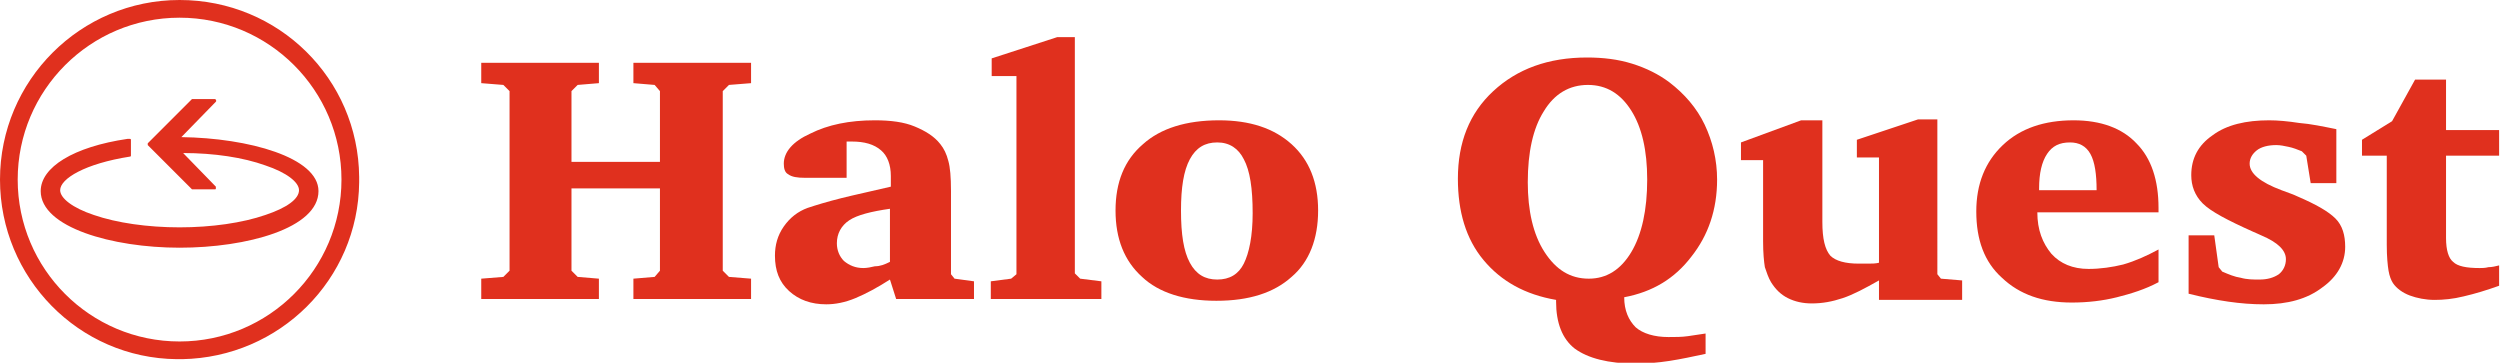 <!-- Generator: Adobe Illustrator 18.0.0, SVG Export Plug-In  -->
<svg version="1.1"
	 xmlns="http://www.w3.org/2000/svg" xmlns:xlink="http://www.w3.org/1999/xlink" xmlns:a="http://ns.adobe.com/AdobeSVGViewerExtensions/3.0/"
	 x="0px" y="0px" width="282.6px" height="41px" viewBox="0 0 282.6 41" enable-background="new 0 0 282.6 41" xml:space="preserve"
	>
<defs>
</defs>
<path fill="#E0301E" d="M20.3,38.6C10.2,38.6,2,30.4,2,20.3C2,10.2,10.2,2,20.3,2c10.1,0,18.3,8.2,18.3,18.3
	C38.6,30.4,30.4,38.6,20.3,38.6 M20.3,0C9.1,0,0,9.1,0,20.3c0,11.1,8.9,20.2,20,20.3h0.6c11-0.2,19.9-9,20-20V20
	C40.5,8.9,31.5,0,20.3,0"/>
<path fill="#E0301E" d="M20.5,15.5l3.9-4c0,0,0.1-0.1,0-0.2c0-0.1-0.1-0.1-0.1-0.1h-2.5c0,0-0.1,0-0.1,0l-5,5c0,0,0,0.1,0,0.1
	c0,0,0,0.1,0,0.1l5,5c0,0,0.1,0,0.1,0h2.5c0.1,0,0.1,0,0.1-0.1c0-0.1,0-0.1,0-0.2l-3.7-3.8c3.5,0,6.8,0.5,9.3,1.4
	c2.4,0.8,3.8,1.9,3.8,2.8c0,1-1.4,2-3.8,2.8c-2.6,0.9-6.1,1.4-9.7,1.4c-3.6,0-7.1-0.5-9.7-1.4c-2.4-0.8-3.8-1.9-3.8-2.8
	c0-1.3,2.8-3,7.9-3.8c0.1,0,0.1-0.1,0.1-0.1v-1.8c0,0,0-0.1-0.1-0.1c0,0-0.1,0-0.1,0l-0.1,0c0,0-0.1,0-0.1,0
	c-6.1,0.9-9.8,3.2-9.8,5.9c0,4.1,8.1,6.4,15.7,6.4c7.6,0,15.7-2.2,15.7-6.4C36,17.8,28.1,15.6,20.5,15.5"/>
<polygon fill="#E0301E" points="54.4,7.1 67.7,7.1 67.7,9.4 65.3,9.6 64.6,10.3 64.6,18.3 74.6,18.3 74.6,10.3 74,9.6 71.6,9.4 
	71.6,7.1 84.9,7.1 84.9,9.4 82.4,9.6 81.7,10.3 81.7,30.6 82.4,31.3 84.9,31.5 84.9,33.8 71.6,33.8 71.6,31.5 74,31.3 74.6,30.6 
	74.6,21.3 64.6,21.3 64.6,30.6 65.3,31.3 67.7,31.5 67.7,33.8 54.4,33.8 54.4,31.5 56.9,31.3 57.6,30.6 57.6,10.3 56.9,9.6 
	54.4,9.4 "/>
<path fill="#E0301E" d="M100.6,31.6c-1.4,0.9-2.7,1.6-3.9,2.1c-1.2,0.5-2.3,0.7-3.3,0.7c-1.7,0-3.1-0.5-4.2-1.5
	c-1.1-1-1.6-2.3-1.6-4c0-1.2,0.3-2.3,1-3.3c0.7-1,1.6-1.7,2.7-2.1c0.9-0.3,2.2-0.7,3.8-1.1c1.6-0.4,3.5-0.8,5.6-1.3v-1.2
	c0-1.3-0.4-2.3-1.1-2.9c-0.8-0.7-1.9-1-3.3-1h-0.6v4.1h-4.7c-0.9,0-1.5-0.1-1.9-0.4c-0.4-0.2-0.5-0.7-0.5-1.2c0-1.3,1-2.5,3-3.4
	c2-1,4.4-1.5,7.3-1.5c1.8,0,3.3,0.2,4.5,0.7c1.2,0.5,2.2,1.1,2.9,2c0.4,0.5,0.7,1.1,0.9,1.9c0.2,0.7,0.3,1.8,0.3,3.4V22v9l0.4,0.5
	l2.2,0.3v2h-8.8L100.6,31.6z M100.6,29.6v-6c-2.1,0.3-3.7,0.7-4.6,1.3c-0.9,0.6-1.4,1.5-1.4,2.6c0,0.8,0.3,1.5,0.8,2
	c0.6,0.5,1.3,0.8,2.2,0.8c0.4,0,0.9-0.1,1.3-0.2C99.5,30.1,100,29.9,100.6,29.6"/>
<polygon fill="#E0301E" points="112,33.8 112,31.8 114.3,31.5 114.9,31 114.9,8.6 112.1,8.6 112.1,6.6 119.5,4.2 121.5,4.2 
	121.5,30.9 122.1,31.5 124.5,31.8 124.5,33.8 "/>
<path fill="#E0301E" d="M137.8,13.6c3.5,0,6.2,0.9,8.2,2.7c2,1.8,3,4.3,3,7.5c0,3.2-1,5.8-3,7.5c-2,1.8-4.8,2.7-8.5,2.7
	c-3.6,0-6.5-0.9-8.4-2.7c-2-1.8-3-4.3-3-7.5c0-3.2,1-5.7,3.1-7.5C131.2,14.5,134.1,13.6,137.8,13.6 M137.6,16.1
	c-1.4,0-2.4,0.6-3.1,1.9c-0.7,1.3-1,3.2-1,5.8c0,2.7,0.3,4.6,1,5.9c0.7,1.3,1.7,1.9,3.1,1.9c1.4,0,2.4-0.6,3-1.8
	c0.6-1.2,1-3.1,1-5.7c0-2.8-0.3-4.8-1-6.1C140,16.8,139,16.1,137.6,16.1"/>
<path fill="#E0301E" d="M183.6,33.6c0,1.5,0.5,2.6,1.3,3.4c0.8,0.7,2.1,1.1,3.7,1.1c0.8,0,1.5,0,2.2-0.1c0.7-0.1,1.3-0.2,2-0.3V40
	c-1.4,0.3-2.8,0.6-4.1,0.8c-1.3,0.2-2.6,0.3-3.8,0.3c-3.1,0-5.4-0.6-6.9-1.7c-1.4-1.1-2.1-2.9-2.1-5.3v-0.2
	c-3.5-0.6-6.2-2.1-8.2-4.5c-2-2.4-2.9-5.5-2.9-9.2c0-4.1,1.3-7.4,4-9.9c2.7-2.5,6.2-3.8,10.6-3.8c1.8,0,3.5,0.2,5.1,0.7
	c1.6,0.5,3,1.2,4.2,2.1c1.7,1.3,3.1,2.9,4,4.8c0.9,1.9,1.4,4,1.4,6.2c0,3.4-1,6.3-2.9,8.7C189.3,31.5,186.8,33,183.6,33.6
	 M172.7,20.6c0,3.2,0.6,5.9,1.9,7.9c1.3,2,2.9,3,5,3c2,0,3.6-1,4.8-3c1.2-2,1.8-4.8,1.8-8.2c0-3.3-0.6-5.9-1.8-7.8
	c-1.2-1.9-2.8-2.9-4.9-2.9c-2.1,0-3.8,1-5,3C173.3,14.5,172.7,17.2,172.7,20.6"/>
<path fill="#E0301E" d="M203.6,13.6h2.4v11.5c0,1.9,0.3,3.1,0.9,3.8c0.6,0.6,1.7,0.9,3.2,0.9c0.3,0,0.7,0,1.1,0c0.4,0,0.8,0,1.2-0.1
	l0-11.9h-2.5v-2l6.9-2.3h2.2V31l0.4,0.5l2.4,0.2v2.2h-9.4v-2.2c-1.6,0.9-2.9,1.6-4.1,2c-1.2,0.4-2.3,0.6-3.5,0.6
	c-1,0-1.9-0.2-2.7-0.6c-0.8-0.4-1.4-1-1.9-1.8c-0.3-0.5-0.5-1.1-0.7-1.7c-0.1-0.6-0.2-1.6-0.2-2.9v-0.5v-8.7h-2.5v-2L203.6,13.6z"/>
<path fill="#E0301E" d="M244,28.2v3.7c-1.5,0.8-3.1,1.3-4.7,1.7c-1.6,0.4-3.3,0.6-5.1,0.6c-3.3,0-5.9-0.9-7.9-2.8
	c-2-1.8-2.9-4.3-2.9-7.5c0-3.1,1-5.6,3-7.5c2-1.9,4.7-2.8,8-2.8c3.1,0,5.5,0.9,7.1,2.6c1.7,1.7,2.5,4.2,2.5,7.3V24h-13.7
	c0,2,0.6,3.5,1.6,4.7c1,1.1,2.4,1.7,4.2,1.7c1.3,0,2.7-0.2,3.9-0.5C241.4,29.5,242.7,28.9,244,28.2 M237,21.5c0-1.8-0.2-3.2-0.7-4.1
	c-0.5-0.9-1.3-1.3-2.3-1.3c-1.2,0-2,0.4-2.6,1.3c-0.6,0.9-0.9,2.2-0.9,3.9v0.2H237z"/>
<path fill="#E0301E" d="M264.1,14.6v6.1h-2.9l-0.5-3.1l-0.5-0.5c-0.5-0.2-1-0.4-1.5-0.5c-0.5-0.1-0.9-0.2-1.4-0.2
	c-0.9,0-1.7,0.2-2.2,0.6c-0.5,0.4-0.8,0.9-0.8,1.5c0,1.1,1.2,2.1,3.6,3c0.8,0.3,1.4,0.5,1.8,0.7c2.1,0.9,3.5,1.7,4.3,2.5
	c0.8,0.8,1.1,1.9,1.1,3.2c0,1.8-0.9,3.4-2.6,4.6c-1.7,1.3-3.9,1.9-6.6,1.9c-1.3,0-2.6-0.1-4-0.3c-1.4-0.2-2.9-0.5-4.5-0.9v-6.6h2.9
	l0.5,3.6l0.4,0.5c0.7,0.3,1.4,0.6,2.1,0.7c0.7,0.2,1.4,0.2,2.1,0.2c0.9,0,1.6-0.2,2.2-0.6c0.5-0.4,0.8-1,0.8-1.7
	c0-1-0.9-1.9-2.8-2.7c-0.4-0.2-0.7-0.3-0.9-0.4c-2.9-1.3-4.8-2.3-5.7-3.2c-0.9-0.9-1.3-2-1.3-3.2c0-1.9,0.8-3.4,2.4-4.5
	c1.6-1.2,3.8-1.7,6.4-1.7c1,0,2.1,0.1,3.4,0.3C261.2,14,262.6,14.3,264.1,14.6"/>
<path fill="#E0301E" d="M269.9,17.6h-2.9v-1.8l3.4-2.1L273,9h3.5v5.7h6v2.9h-6v9.3c0,1.4,0.3,2.3,0.8,2.7c0.5,0.5,1.5,0.7,3,0.7
	c0.3,0,0.6,0,1-0.1c0.4,0,0.8-0.1,1.2-0.2v2.3c-1.4,0.5-2.7,0.9-4,1.2c-1.2,0.3-2.3,0.4-3.3,0.4c-1,0-2-0.2-2.8-0.5
	c-0.8-0.3-1.5-0.8-1.9-1.4c-0.2-0.3-0.4-0.8-0.5-1.4c-0.1-0.6-0.2-1.6-0.2-2.9V17.6z"/>
</svg>
